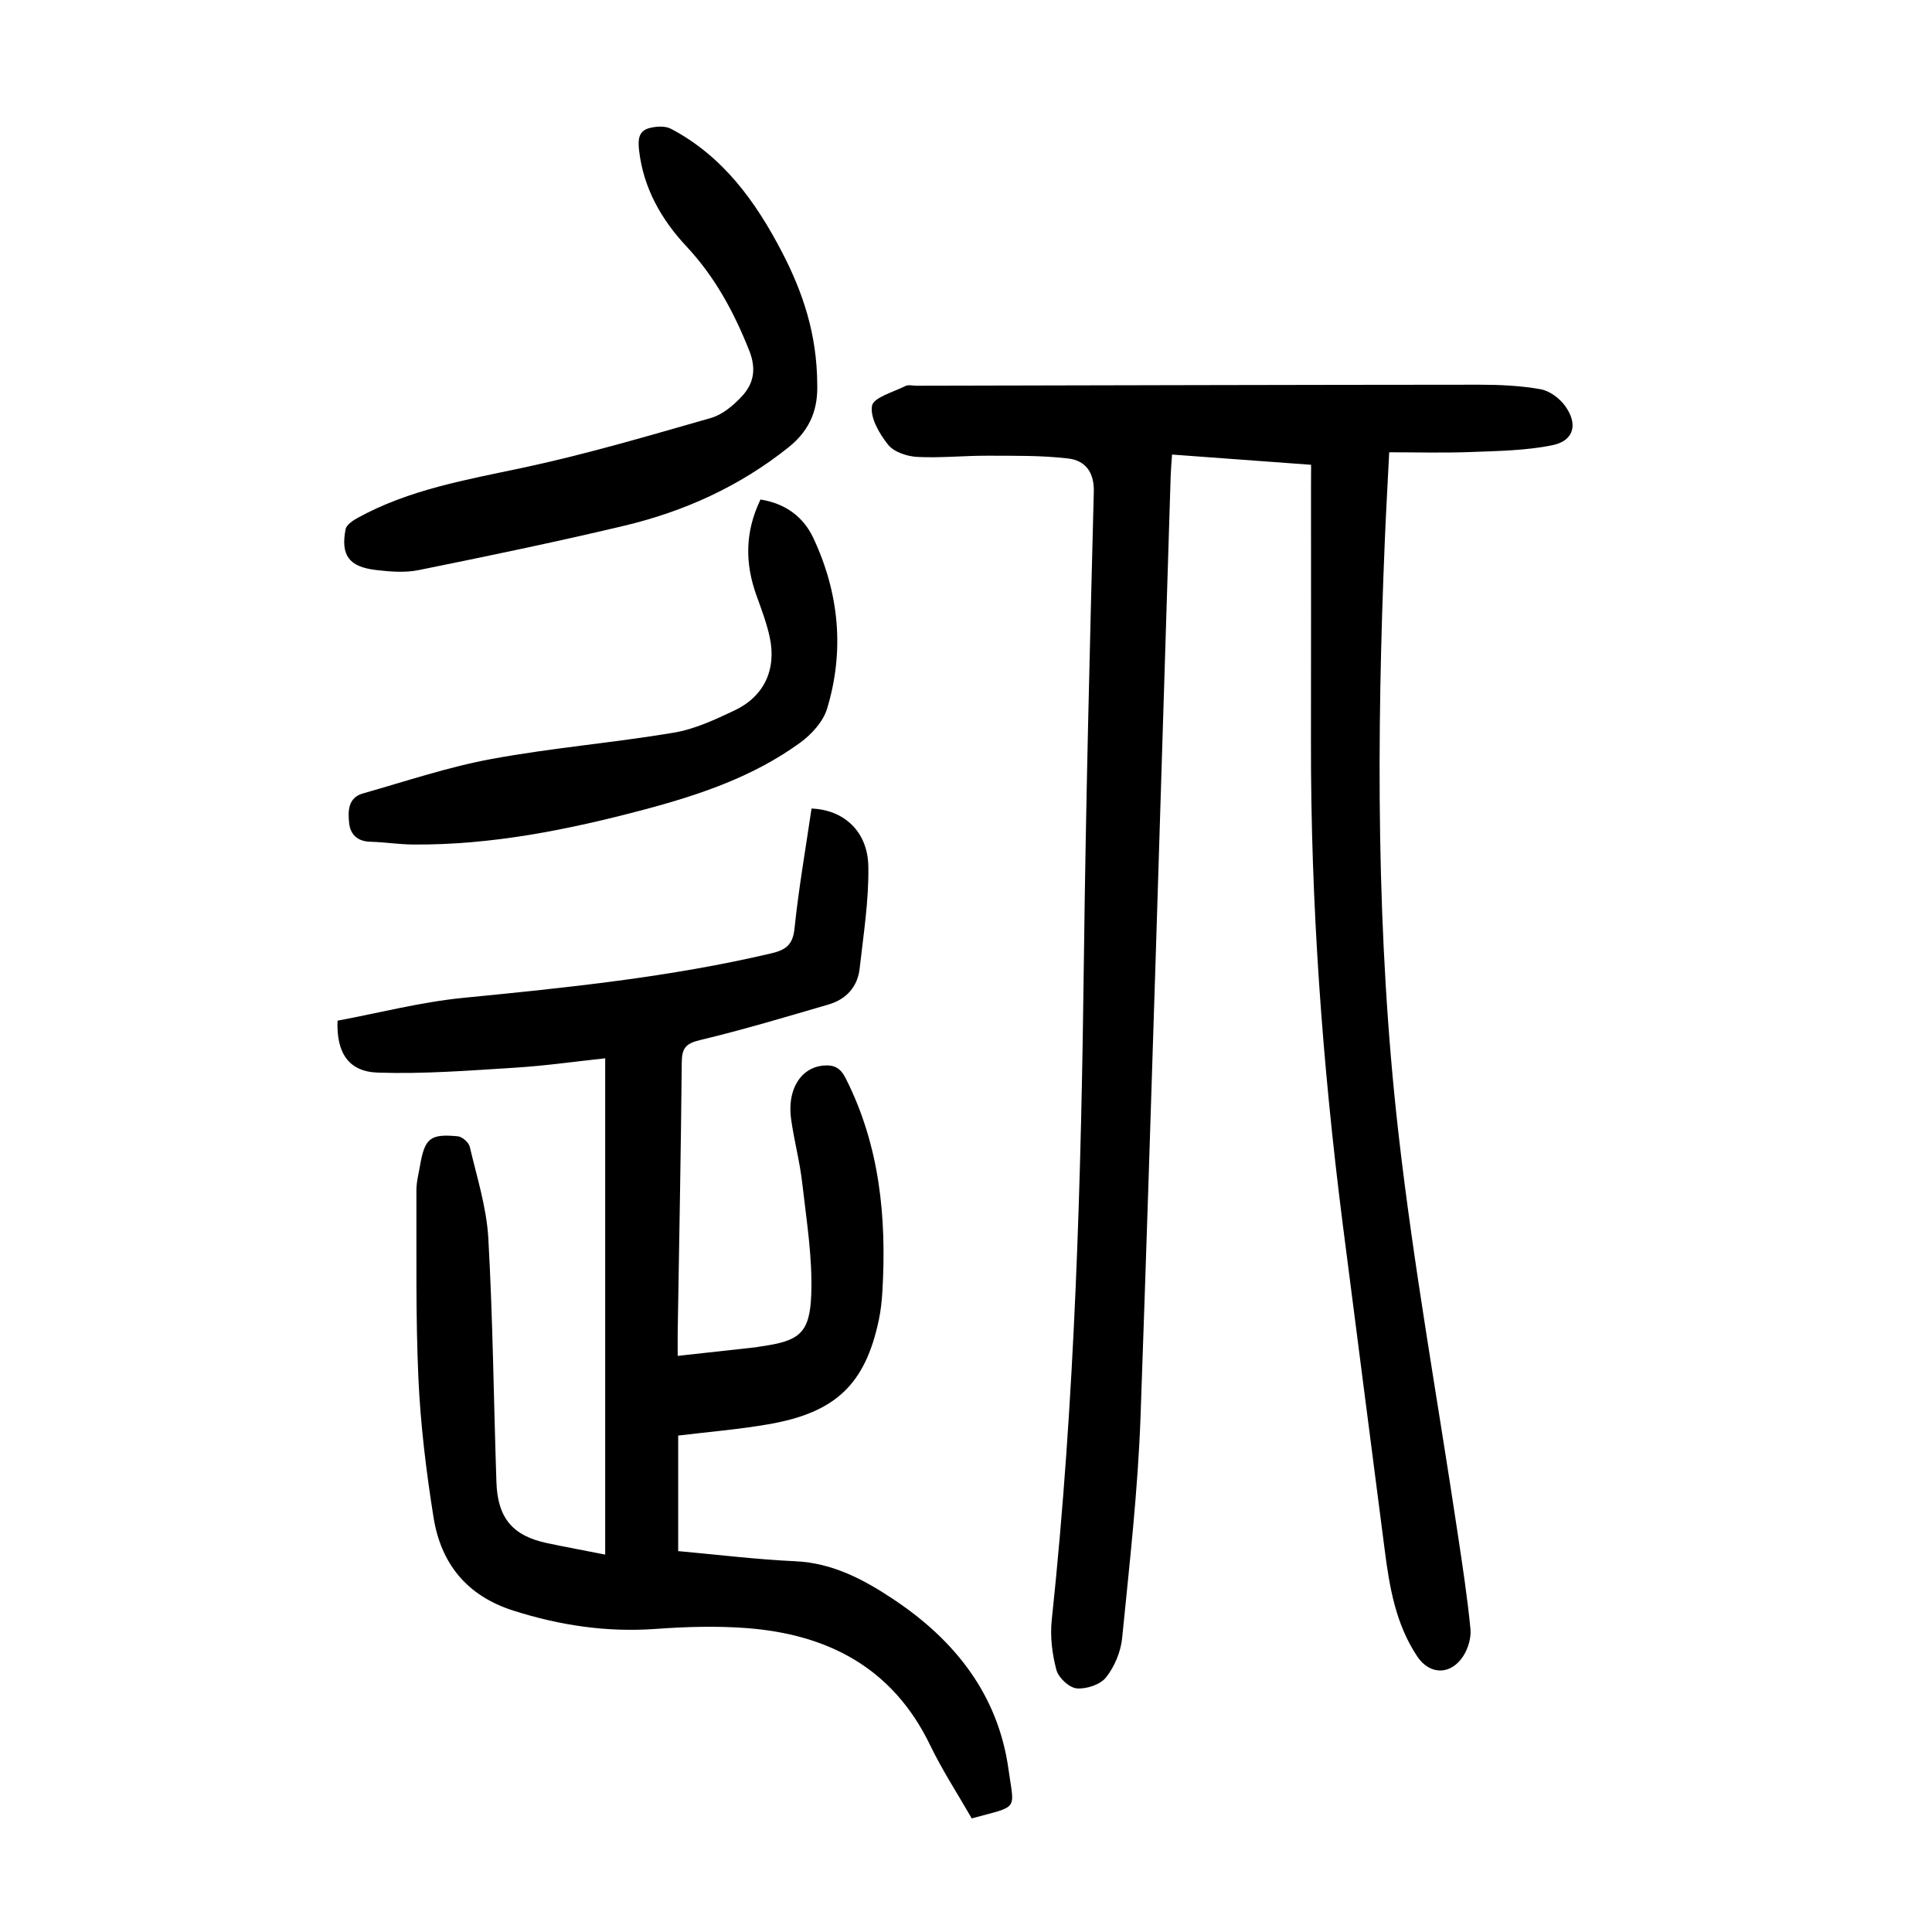 <?xml version="1.0" encoding="utf-8"?>
<svg version="1.1" id="zdic.net" xmlns="http://www.w3.org/2000/svg" xmlns:xlink="http://www.w3.org/1999/xlink" x="0px" y="0px"
	 viewBox="0 0 400 400" style="enable-background:new 0 0 400 400;" xml:space="preserve">
<g>
	<path d="M271.45,96.23c-9.79-0.72-19.09-1.4-28.79-2.12c-0.11,1.63-0.23,2.96-0.28,4.29c-2.05,64.94-3.95,129.88-6.24,194.8
		c-0.54,15.34-2.3,30.64-3.81,45.93c-0.28,2.84-1.57,5.92-3.33,8.15c-1.19,1.51-4.08,2.46-6.08,2.28c-1.56-0.14-3.77-2.2-4.2-3.81
		c-0.88-3.3-1.33-6.92-0.97-10.31c4.86-45.77,6.11-91.71,6.67-137.69c0.4-31.98,1.22-63.95,2.04-95.93
		c0.11-4.13-1.83-6.47-5.27-6.89c-5.53-0.66-11.16-0.56-16.74-0.58c-4.85-0.02-9.71,0.5-14.55,0.25c-2.09-0.11-4.8-1-6.02-2.52
		c-1.81-2.26-3.76-5.59-3.34-8.06c0.3-1.73,4.44-2.85,6.94-4.11c0.6-0.3,1.48-0.05,2.23-0.05c38.86-0.08,77.73-0.19,116.59-0.21
		c4.22,0,8.5,0.2,12.64,0.93c1.85,0.32,3.91,1.84,5.06,3.41c2.79,3.8,1.88,7.29-2.61,8.19c-5.52,1.12-11.29,1.19-16.96,1.41
		c-5.54,0.21-11.1,0.05-16.81,0.05c-0.32,6.42-0.65,12.14-0.89,17.87c-1.73,41.11-1.84,82.25,2.81,123.16
		c3.16,27.76,8.15,55.31,12.28,82.96c0.98,6.52,1.98,13.05,2.62,19.61c0.18,1.83-0.47,4.05-1.48,5.62
		c-2.58,4.01-6.95,3.95-9.52,0.11c-4.44-6.65-5.75-14.26-6.74-21.98c-2.89-22.54-5.84-45.06-8.71-67.6
		c-4.21-33.12-6.63-66.36-6.57-99.77c0.03-17.62,0.01-35.24,0.01-52.86C271.45,99.42,271.45,98.06,271.45,96.23z"/>
	<path d="M201.19,376.48c-2.87-5-6.09-9.93-8.63-15.19c-7.74-16.01-21.18-22.96-38.11-24.22c-6.19-0.46-12.48-0.27-18.69,0.18
		c-10.13,0.73-19.84-0.72-29.48-3.79c-9.67-3.08-15.01-9.77-16.53-19.36c-1.51-9.48-2.68-19.07-3.12-28.66
		c-0.59-12.95-0.37-25.95-0.42-38.92c-0.01-1.73,0.45-3.46,0.75-5.18c0.99-5.7,2.09-6.63,7.84-6.08c0.91,0.09,2.25,1.27,2.46,2.16
		c1.47,6.27,3.48,12.56,3.84,18.93c0.95,16.82,1.11,33.69,1.68,50.53c0.25,7.47,3.4,11.12,10.55,12.62
		c3.77,0.79,7.57,1.5,11.97,2.36c0-34.35,0-68.37,0-102.75c-6.17,0.66-12.46,1.56-18.78,1.95c-9.43,0.59-18.9,1.33-28.32,1.01
		c-6.02-0.2-8.57-4.08-8.32-10.75c8.54-1.59,17.24-3.86,26.08-4.73c21.38-2.1,42.72-4.27,63.69-9.2c3.07-0.72,4.5-1.77,4.85-5.19
		c0.86-8.31,2.31-16.55,3.52-24.8c6.68,0.26,11.64,4.71,11.76,11.98c0.12,7.04-1.01,14.11-1.8,21.15c-0.43,3.81-2.79,6.37-6.44,7.44
		c-8.84,2.58-17.67,5.23-26.62,7.37c-2.95,0.71-3.74,1.68-3.77,4.59c-0.17,18.62-0.54,37.23-0.84,55.84c-0.02,1.49,0,2.97,0,4.95
		c5.54-0.61,10.8-1.19,16.06-1.77c0.37-0.04,0.74-0.13,1.11-0.18c7.95-1.12,10.19-2.64,10.48-10.77c0.28-7.64-0.99-15.36-1.86-23.01
		c-0.5-4.46-1.69-8.83-2.31-13.28c-0.86-6.16,2.01-10.66,6.66-11.09c2.26-0.21,3.54,0.46,4.64,2.63c7.06,13.95,8.49,28.82,7.6,44.1
		c-0.12,1.99-0.33,4-0.74,5.94c-2.82,13.33-8.94,19.21-22.97,21.61c-6.12,1.05-12.32,1.56-18.57,2.32c0,7.96,0,15.79,0,23.92
		c8.18,0.74,16.21,1.73,24.28,2.1c7.75,0.36,14.22,3.83,20.31,7.89c12.65,8.42,21.64,19.68,23.8,35.19
		C210,374.99,211.07,373.79,201.19,376.48z"/>
	<path d="M169.2,79.57c0.14,4.57-1.06,9.14-5.93,13.03c-10.2,8.15-21.67,13.31-34.16,16.28c-14.07,3.34-28.24,6.28-42.41,9.15
		c-2.85,0.58-5.95,0.33-8.88-0.02c-5.57-0.66-7.31-3.04-6.27-8.44c0.18-0.92,1.5-1.8,2.48-2.34c10.66-5.87,22.44-7.88,34.18-10.38
		c13.13-2.79,26.05-6.62,38.97-10.31c2.36-0.67,4.61-2.56,6.35-4.41c2.52-2.67,3.12-5.71,1.58-9.58c-3.17-7.95-7.07-15.21-13-21.55
		c-5.15-5.5-8.9-12.04-9.79-19.83c-0.23-2.01-0.23-3.97,1.98-4.61c1.44-0.41,3.38-0.55,4.62,0.11
		c10.74,5.65,17.51,15.01,22.95,25.46C166.18,60.41,169.15,69.11,169.2,79.57z"/>
	<path d="M157.45,103.42c5.26,0.84,8.92,3.65,10.95,7.98c5.32,11.36,6.49,23.28,2.84,35.32c-0.81,2.69-3.22,5.33-5.58,7.05
		c-9.73,7.08-20.99,10.85-32.49,13.9c-15.6,4.13-31.36,7.3-47.6,7.18c-2.99-0.02-5.97-0.5-8.96-0.58c-2.62-0.07-4.08-1.55-4.32-3.82
		c-0.26-2.42-0.29-5.28,2.83-6.17c8.85-2.51,17.63-5.48,26.65-7.14c12.49-2.31,25.21-3.35,37.74-5.45c4.34-0.73,8.55-2.7,12.58-4.61
		c6.13-2.91,8.71-8.48,7.27-15.17c-0.63-2.91-1.7-5.73-2.71-8.54C154.24,116.73,154.18,110.22,157.45,103.42z"/>
</g>
</svg>
